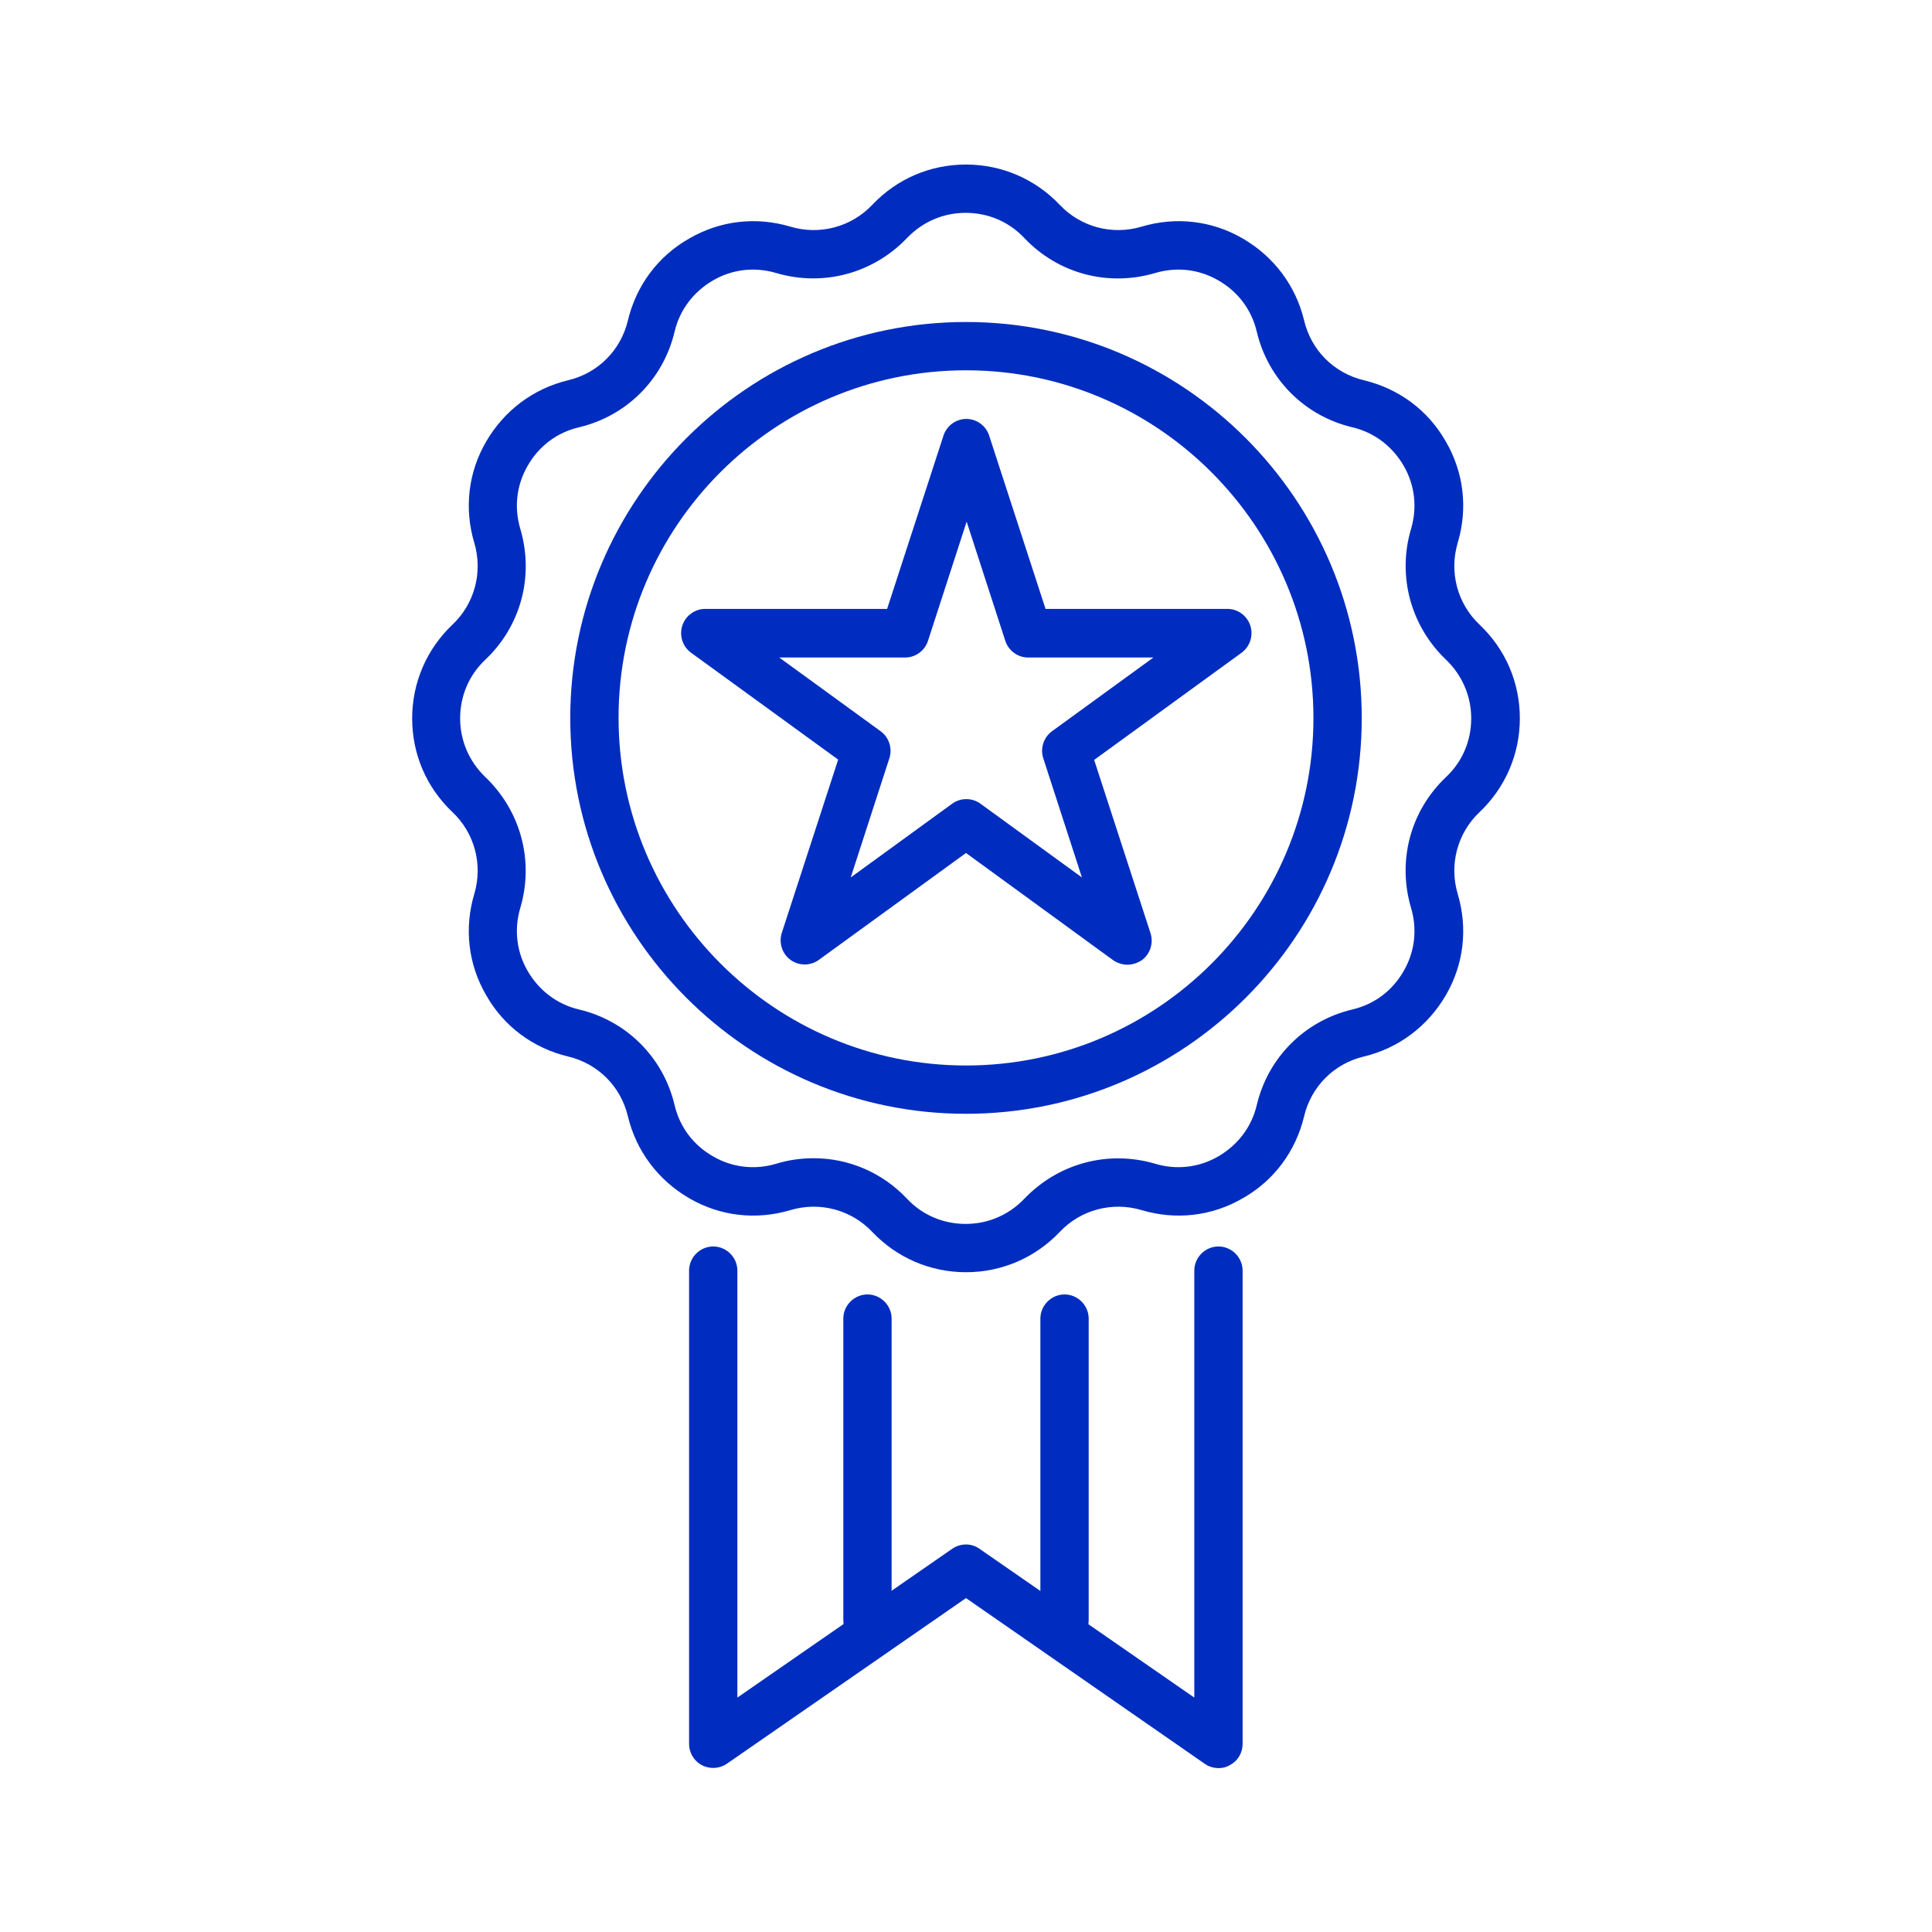 <?xml version="1.0" encoding="utf-8"?>
<!-- Generator: Adobe Illustrator 27.7.0, SVG Export Plug-In . SVG Version: 6.00 Build 0)  -->
<svg version="1.1" id="Layer_1" xmlns="http://www.w3.org/2000/svg" xmlns:xlink="http://www.w3.org/1999/xlink" x="0px" y="0px"
	 viewBox="0 0 600 600" style="enable-background:new 0 0 600 600;" xml:space="preserve">
<style type="text/css">
	.st0{fill:#002DBF;}
</style>
<g>
	<path class="st0" d="M300,395.1c-11.1,0-21.5-4.5-29.1-12.5c-6.5-6.9-16.3-9.5-25.4-6.8c-10.7,3.2-21.9,1.9-31.5-3.7
		c-9.6-5.6-16.4-14.6-19-25.4c-2.2-9.3-9.3-16.4-18.6-18.6c-10.8-2.6-19.9-9.3-25.4-19c-5.6-9.6-6.9-20.8-3.7-31.5
		c2.7-9.1,0.1-18.9-6.8-25.4c-8.1-7.7-12.5-18-12.5-29.1c0-11.1,4.5-21.5,12.5-29.1c6.9-6.5,9.5-16.3,6.8-25.4
		c-3.2-10.7-1.9-21.9,3.7-31.5c5.6-9.6,14.6-16.4,25.4-19c9.3-2.2,16.4-9.3,18.6-18.6c2.6-10.8,9.3-19.9,19-25.4
		c9.6-5.6,20.8-6.9,31.5-3.7c9.1,2.7,18.9,0.1,25.4-6.8c7.7-8.1,18-12.5,29.1-12.5c0,0,0,0,0,0c11.1,0,21.5,4.5,29.1,12.5
		c6.5,6.9,16.3,9.5,25.4,6.8c10.7-3.2,21.9-1.9,31.5,3.7c9.6,5.6,16.4,14.6,19,25.4c2.2,9.3,9.3,16.4,18.6,18.6
		c10.8,2.6,19.9,9.3,25.4,19c5.6,9.6,6.9,20.8,3.7,31.5c-2.7,9.1-0.1,18.9,6.8,25.4c8.1,7.7,12.5,18,12.5,29.1
		c0,11.1-4.5,21.5-12.5,29.1c-6.9,6.5-9.5,16.3-6.8,25.4c3.2,10.7,1.9,21.9-3.7,31.5c-5.6,9.6-14.6,16.4-25.4,19
		c-9.3,2.2-16.4,9.3-18.6,18.6c-2.6,10.8-9.3,19.9-19,25.4c-9.6,5.6-20.8,6.9-31.5,3.7c-9.1-2.7-18.9-0.1-25.4,6.8
		C321.5,390.6,311.1,395.1,300,395.1z M252.7,359.7c10.8,0,21.3,4.4,29,12.6c4.8,5.1,11.3,7.8,18.2,7.8c7,0,13.4-2.8,18.2-7.8
		c10.5-11,26-15.2,40.6-10.9c6.7,2,13.7,1.2,19.7-2.3c6-3.5,10.3-9.1,11.9-15.9c3.5-14.8,14.9-26.2,29.7-29.7
		c6.8-1.6,12.4-5.8,15.9-11.9c3.5-6,4.3-13,2.3-19.7c-4.3-14.6-0.2-30.1,10.9-40.6c5.1-4.8,7.8-11.3,7.8-18.2s-2.8-13.4-7.8-18.2
		c-11-10.5-15.2-26-10.9-40.6c2-6.7,1.2-13.7-2.3-19.7c-3.5-6-9.1-10.3-15.9-11.9c-14.8-3.5-26.2-14.9-29.7-29.7
		c-1.6-6.8-5.8-12.4-11.9-15.9c-6-3.5-13-4.3-19.7-2.3c-14.6,4.3-30.1,0.2-40.6-10.9h0c-4.8-5.1-11.3-7.8-18.2-7.8
		c-7,0-13.4,2.8-18.2,7.8c-10.5,11-26,15.2-40.6,10.9c-6.7-2-13.7-1.2-19.7,2.3c-6,3.5-10.3,9.1-11.9,15.9
		c-3.5,14.8-14.9,26.2-29.7,29.7c-6.8,1.6-12.4,5.8-15.9,11.9c-3.5,6-4.3,13-2.3,19.7c4.3,14.6,0.2,30.1-10.9,40.6
		c-5.1,4.8-7.8,11.3-7.8,18.2s2.8,13.4,7.8,18.2c11,10.5,15.2,26,10.9,40.6c-2,6.7-1.2,13.7,2.3,19.7c3.5,6,9.1,10.3,15.9,11.9
		c14.8,3.5,26.2,14.9,29.7,29.7c1.6,6.8,5.8,12.4,11.9,15.9c6,3.5,13,4.3,19.7,2.3C245,360.2,248.9,359.7,252.7,359.7z"/>
	<g>
		<path class="st0" d="M300,345.9c-67.8,0-122.9-55.2-122.9-122.9S232.2,100,300,100S422.9,155.2,422.9,223S367.8,345.9,300,345.9z
			 M300,115c-59.5,0-107.9,48.4-107.9,107.9S240.5,330.9,300,330.9c59.5,0,107.9-48.4,107.9-107.9S359.5,115,300,115z"/>
		<path class="st0" d="M350.1,299.6c-1.5,0-3.1-0.5-4.4-1.4L300,264.9l-45.7,33.2c-2.6,1.9-6.2,1.9-8.8,0c-2.6-1.9-3.7-5.3-2.7-8.4
			l17.5-53.8l-45.7-33.2c-2.6-1.9-3.7-5.3-2.7-8.4c1-3.1,3.9-5.2,7.1-5.2h56.5l17.5-53.8c1-3.1,3.9-5.2,7.1-5.2
			c3.2,0,6.1,2.1,7.1,5.2l17.5,53.8h56.5c3.2,0,6.1,2.1,7.1,5.2c1,3.1-0.1,6.5-2.7,8.4L339.8,236l17.5,53.8c1,3.1-0.1,6.5-2.7,8.4
			C353.2,299.1,351.7,299.6,350.1,299.6z M242,204.2l31.5,22.9c2.6,1.9,3.7,5.3,2.7,8.4l-12,37l31.5-22.9c2.6-1.9,6.2-1.9,8.8,0
			l31.5,22.9l-12-37c-1-3.1,0.1-6.5,2.7-8.4l31.5-22.9h-38.9c-3.2,0-6.1-2.1-7.1-5.2l-12-37l-12,37c-1,3.1-3.9,5.2-7.1,5.2H242z"/>
	</g>
	<path class="st0" d="M378.5,549.1c-1.5,0-3-0.4-4.3-1.3L300,496.3l-74.2,51.4c-2.3,1.6-5.3,1.8-7.8,0.5c-2.5-1.3-4-3.9-4-6.6v-147
		c0-4.1,3.4-7.5,7.5-7.5c4.1,0,7.5,3.4,7.5,7.5v132.6l66.7-46.2c2.6-1.8,6-1.8,8.5,0l66.7,46.2V394.6c0-4.1,3.4-7.5,7.5-7.5
		c4.1,0,7.5,3.4,7.5,7.5v147c0,2.8-1.5,5.3-4,6.6C380.9,548.8,379.7,549.1,378.5,549.1z"/>
	<path class="st0" d="M269.4,510.7c-4.1,0-7.5-3.4-7.5-7.5v-93.7c0-4.1,3.4-7.5,7.5-7.5c4.1,0,7.5,3.4,7.5,7.5v93.7
		C276.9,507.4,273.5,510.7,269.4,510.7z"/>
	<path class="st0" d="M330.6,510.7c-4.1,0-7.5-3.4-7.5-7.5v-93.7c0-4.1,3.4-7.5,7.5-7.5c4.1,0,7.5,3.4,7.5,7.5v93.7
		C338.1,507.4,334.8,510.7,330.6,510.7z"/>
</g>
</svg>

